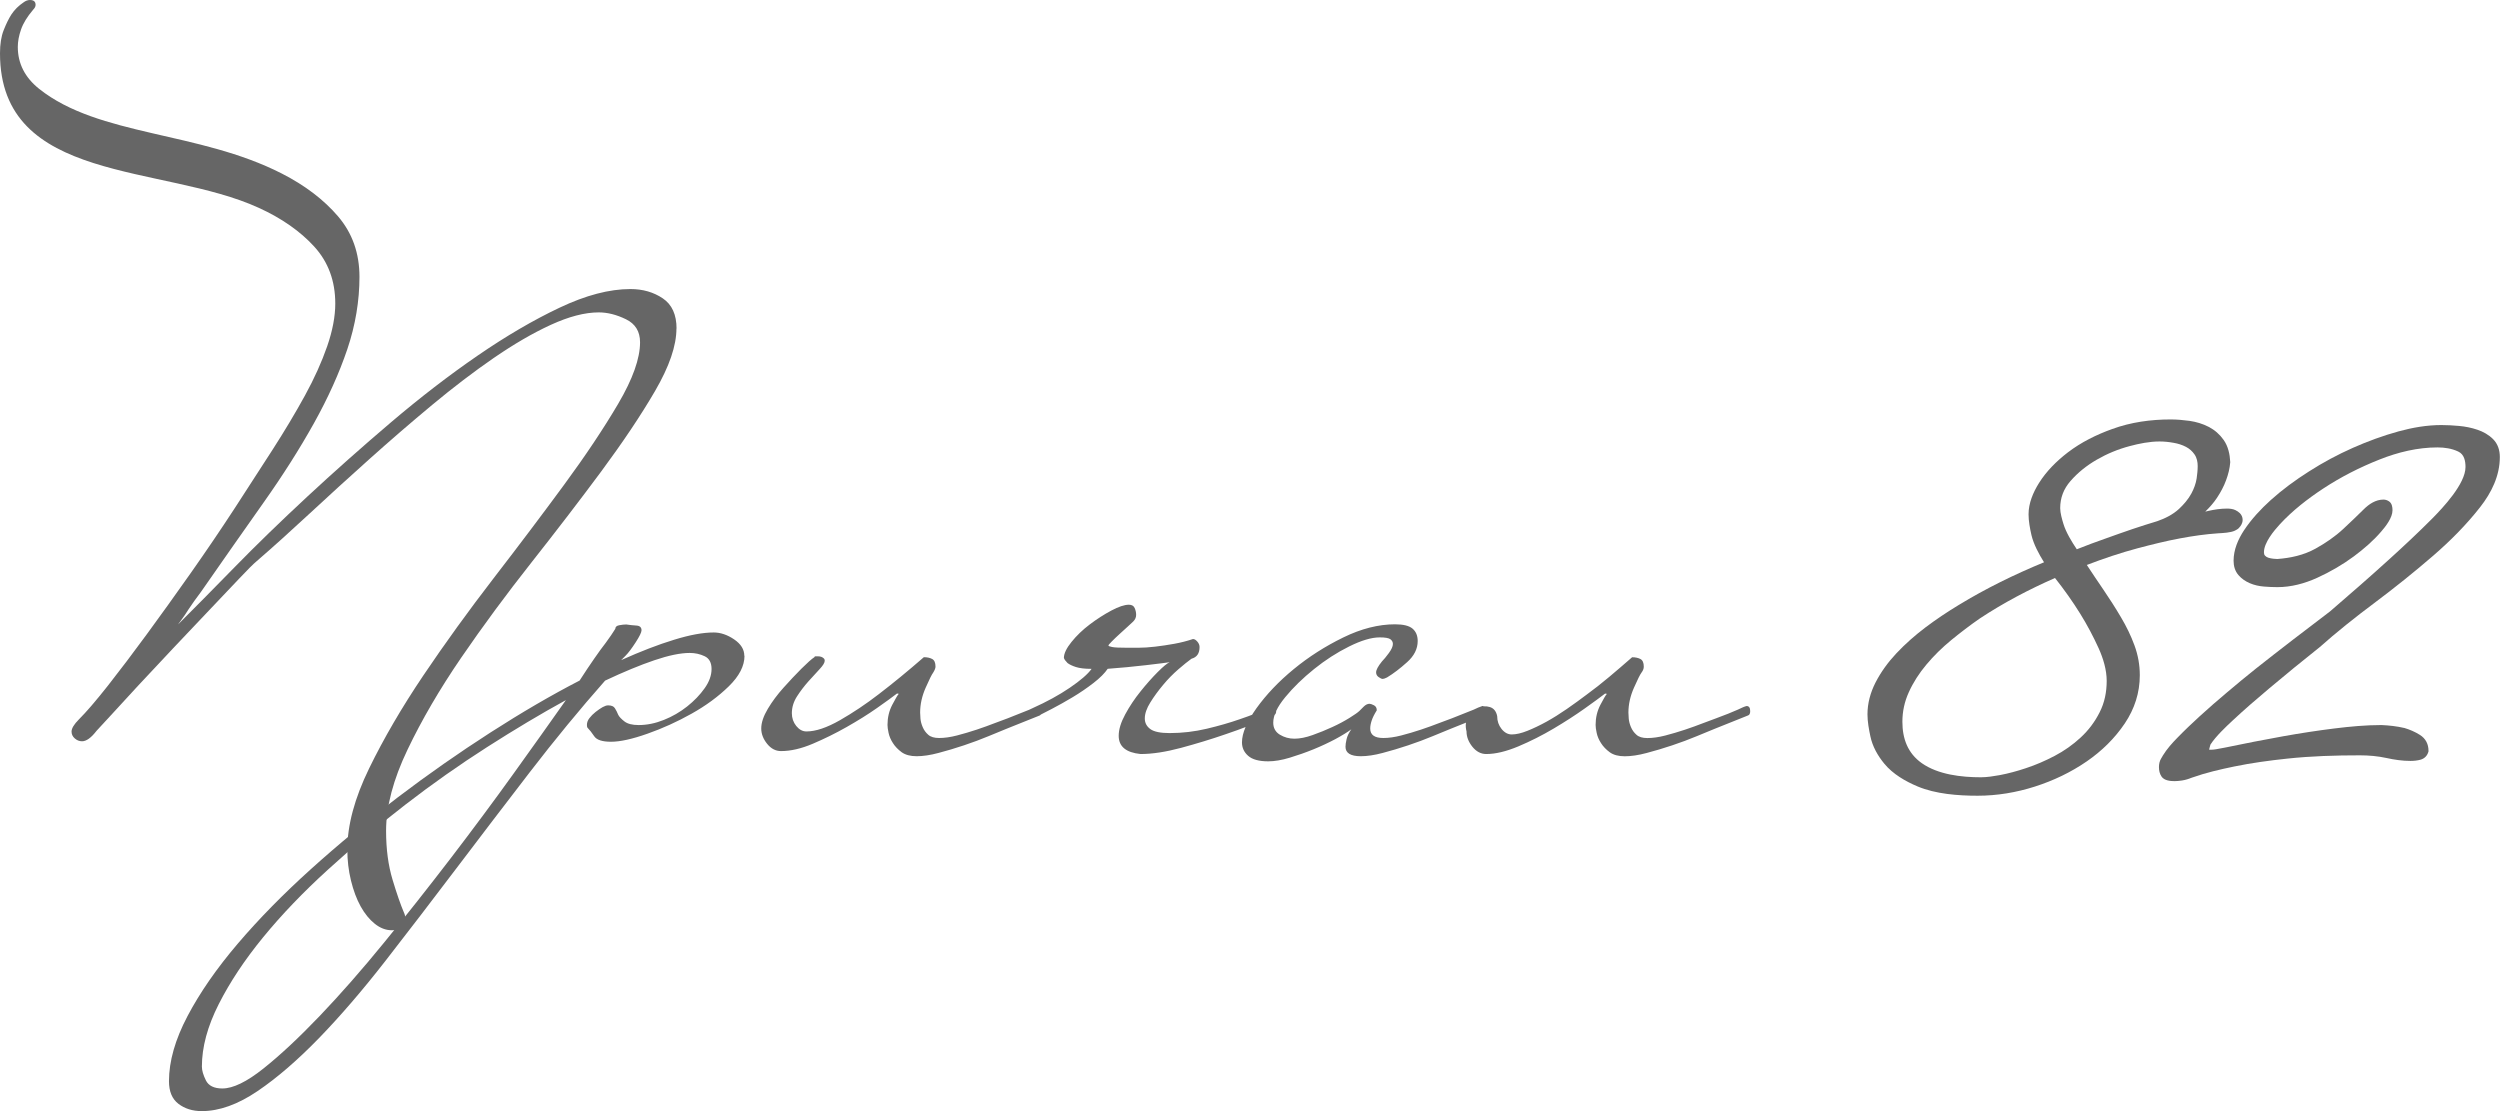 <?xml version="1.0" encoding="UTF-8"?>
<svg xmlns="http://www.w3.org/2000/svg" width="90" height="40" viewBox="0 0 90 40" fill="none">
  <path d="M53.899 25.784C53.899 25.959 53.952 26.112 54.056 26.242C54.16 26.373 54.284 26.44 54.423 26.44C54.58 26.44 54.768 26.397 54.988 26.309C55.206 26.222 55.435 26.112 55.672 25.982C55.908 25.851 56.153 25.698 56.406 25.523C56.659 25.348 56.899 25.173 57.128 25C57.391 24.808 57.658 24.598 57.93 24.37C58.201 24.142 58.476 23.907 58.756 23.661C58.878 23.661 58.978 23.683 59.058 23.726C59.137 23.769 59.176 23.861 59.176 24.001C59.176 24.07 59.149 24.142 59.096 24.211C59.043 24.28 58.952 24.464 58.821 24.761C58.69 25.059 58.623 25.356 58.623 25.654C58.623 25.706 58.627 25.78 58.635 25.875C58.644 25.971 58.67 26.073 58.715 26.177C58.758 26.281 58.825 26.375 58.913 26.452C59.001 26.532 59.131 26.57 59.306 26.57C59.498 26.57 59.712 26.54 59.949 26.479C60.186 26.417 60.422 26.348 60.659 26.269C60.895 26.189 61.114 26.112 61.316 26.032C61.518 25.953 61.671 25.898 61.775 25.861C62.107 25.739 62.37 25.633 62.562 25.547C62.703 25.478 62.807 25.433 62.876 25.417C62.964 25.417 63.007 25.478 63.007 25.601C63.007 25.688 62.98 25.741 62.927 25.757L61.746 26.23C61.571 26.299 61.348 26.391 61.077 26.505C60.806 26.619 60.512 26.727 60.198 26.833C59.884 26.937 59.576 27.031 59.278 27.108C58.98 27.188 58.717 27.226 58.49 27.226C58.264 27.226 58.083 27.177 57.952 27.082C57.821 26.986 57.715 26.876 57.638 26.754C57.558 26.631 57.507 26.509 57.481 26.387C57.454 26.265 57.442 26.169 57.442 26.098C57.442 25.835 57.499 25.594 57.613 25.376C57.728 25.158 57.801 25.032 57.836 24.995C57.854 24.977 57.836 24.969 57.783 24.969C57.626 25.091 57.381 25.27 57.048 25.507C56.716 25.743 56.345 25.983 55.932 26.228C55.52 26.472 55.096 26.686 54.66 26.87C54.221 27.053 53.838 27.145 53.505 27.145C53.313 27.145 53.146 27.057 53.005 26.882C52.865 26.707 52.795 26.523 52.795 26.332C52.742 26.122 52.765 25.943 52.861 25.794C52.956 25.645 53.075 25.541 53.215 25.48C53.356 25.419 53.495 25.411 53.636 25.454C53.776 25.497 53.864 25.607 53.899 25.782M53.505 25.599C53.505 25.668 53.479 25.721 53.426 25.755L52.245 26.228C52.069 26.297 51.847 26.389 51.575 26.503C51.304 26.617 51.01 26.725 50.696 26.831C50.382 26.935 50.074 27.029 49.776 27.106C49.478 27.186 49.215 27.224 48.989 27.224C48.622 27.224 48.438 27.11 48.438 26.884C48.438 26.815 48.45 26.723 48.477 26.609C48.503 26.495 48.561 26.377 48.648 26.255C48.508 26.358 48.316 26.477 48.071 26.609C47.826 26.739 47.563 26.862 47.284 26.976C47.004 27.09 46.719 27.19 46.431 27.277C46.141 27.365 45.884 27.408 45.656 27.408C45.323 27.408 45.083 27.342 44.934 27.21C44.785 27.08 44.711 26.917 44.711 26.725C44.711 26.393 44.887 25.982 45.236 25.492C45.587 25.004 46.031 24.535 46.574 24.089C47.116 23.643 47.712 23.264 48.359 22.948C49.005 22.632 49.627 22.475 50.223 22.475C50.521 22.475 50.731 22.528 50.853 22.632C50.976 22.738 51.037 22.885 51.037 23.078C51.037 23.357 50.91 23.612 50.656 23.838C50.403 24.066 50.162 24.25 49.933 24.388C49.864 24.423 49.811 24.441 49.776 24.441C49.742 24.441 49.693 24.419 49.632 24.376C49.57 24.333 49.54 24.276 49.54 24.205C49.54 24.117 49.609 23.987 49.75 23.812C49.819 23.742 49.903 23.641 49.999 23.51C50.094 23.38 50.144 23.27 50.144 23.182C50.144 23.113 50.113 23.056 50.052 23.011C49.99 22.968 49.864 22.946 49.67 22.946C49.372 22.946 49.005 23.056 48.567 23.274C48.128 23.492 47.708 23.763 47.306 24.087C46.904 24.411 46.557 24.747 46.27 25.097C45.98 25.448 45.837 25.753 45.837 26.016C45.837 26.208 45.917 26.352 46.074 26.448C46.231 26.544 46.407 26.593 46.598 26.593C46.79 26.593 47.01 26.55 47.255 26.462C47.5 26.375 47.736 26.279 47.965 26.173C48.193 26.069 48.397 25.959 48.581 25.845C48.764 25.731 48.883 25.647 48.936 25.596C48.971 25.562 49.024 25.509 49.093 25.439C49.162 25.37 49.234 25.336 49.303 25.336C49.338 25.336 49.391 25.354 49.46 25.389C49.529 25.423 49.564 25.484 49.564 25.572C49.476 25.712 49.415 25.835 49.381 25.939C49.346 26.043 49.328 26.14 49.328 26.228C49.328 26.456 49.485 26.568 49.801 26.568C49.992 26.568 50.207 26.538 50.443 26.477C50.68 26.415 50.917 26.346 51.153 26.267C51.39 26.187 51.608 26.11 51.81 26.03C52.012 25.951 52.165 25.896 52.269 25.859C52.62 25.719 52.881 25.615 53.056 25.546C53.16 25.492 53.267 25.45 53.37 25.415C53.405 25.415 53.436 25.438 53.462 25.48C53.489 25.523 53.501 25.564 53.501 25.599H53.505ZM45.943 25.599C45.943 25.668 45.917 25.721 45.864 25.755C45.268 26.018 44.683 26.244 44.105 26.438C43.598 26.613 43.069 26.774 42.517 26.923C41.966 27.071 41.48 27.145 41.06 27.145C40.536 27.092 40.273 26.874 40.273 26.489C40.273 26.261 40.352 26.004 40.509 25.715C40.666 25.425 40.85 25.15 41.06 24.89C41.27 24.627 41.476 24.396 41.676 24.195C41.878 23.993 42.021 23.875 42.108 23.84C41.986 23.859 41.703 23.893 41.256 23.946C40.809 23.999 40.35 24.042 39.877 24.077C39.771 24.233 39.602 24.405 39.365 24.588C39.128 24.771 38.879 24.942 38.616 25.099C38.353 25.256 38.104 25.397 37.868 25.519C37.631 25.641 37.46 25.729 37.356 25.782C37.233 25.835 37.097 25.886 36.948 25.939C36.799 25.992 36.646 26.053 36.489 26.122C36.454 26.122 36.423 26.1 36.397 26.057C36.37 26.014 36.358 25.973 36.358 25.939C36.358 25.869 36.377 25.825 36.411 25.808C36.552 25.755 36.687 25.702 36.817 25.651C36.948 25.599 37.066 25.547 37.172 25.494C37.68 25.266 38.127 25.022 38.51 24.761C38.896 24.498 39.159 24.272 39.298 24.079C39.053 24.079 38.865 24.056 38.733 24.013C38.602 23.971 38.5 23.922 38.431 23.869C38.361 23.799 38.316 23.738 38.3 23.685C38.3 23.529 38.392 23.335 38.575 23.109C38.759 22.881 38.977 22.671 39.232 22.479C39.485 22.288 39.744 22.121 40.008 21.98C40.271 21.84 40.481 21.77 40.638 21.77C40.744 21.77 40.813 21.809 40.848 21.889C40.883 21.968 40.901 22.049 40.901 22.137C40.901 22.225 40.866 22.304 40.797 22.373C40.762 22.408 40.697 22.469 40.599 22.557C40.503 22.644 40.401 22.736 40.297 22.832C40.193 22.928 40.099 23.015 40.022 23.095C39.942 23.174 39.904 23.221 39.904 23.239C39.904 23.258 39.946 23.274 40.034 23.292C40.122 23.311 40.305 23.319 40.585 23.319H40.978C41.154 23.319 41.356 23.306 41.582 23.28C41.811 23.253 42.041 23.219 42.278 23.176C42.514 23.133 42.737 23.076 42.947 23.005C43 23.005 43.051 23.036 43.104 23.097C43.157 23.158 43.184 23.223 43.184 23.294C43.184 23.523 43.088 23.661 42.894 23.714C42.772 23.802 42.614 23.928 42.421 24.095C42.229 24.262 42.043 24.449 41.87 24.659C41.694 24.869 41.541 25.079 41.411 25.289C41.28 25.499 41.213 25.69 41.213 25.865C41.213 26.022 41.278 26.148 41.411 26.246C41.541 26.342 41.774 26.391 42.106 26.391C42.561 26.391 43.008 26.338 43.445 26.234C43.883 26.13 44.277 26.016 44.626 25.894C45.046 25.753 45.44 25.596 45.807 25.421C45.841 25.421 45.872 25.444 45.899 25.486C45.925 25.529 45.937 25.57 45.937 25.605L45.943 25.599ZM37.515 25.599C37.515 25.668 37.488 25.721 37.435 25.755L36.254 26.228C36.079 26.297 35.856 26.389 35.585 26.503C35.314 26.617 35.02 26.725 34.706 26.831C34.392 26.935 34.084 27.029 33.786 27.106C33.488 27.186 33.225 27.224 32.999 27.224C32.772 27.224 32.593 27.175 32.46 27.08C32.33 26.984 32.223 26.874 32.146 26.752C32.066 26.629 32.015 26.507 31.989 26.385C31.962 26.263 31.95 26.167 31.95 26.096C31.95 25.833 32.007 25.592 32.121 25.374C32.236 25.156 32.309 25.03 32.344 24.993C32.362 24.975 32.344 24.967 32.291 24.967C32.134 25.089 31.893 25.264 31.569 25.491C31.244 25.719 30.881 25.945 30.479 26.173C30.078 26.401 29.669 26.601 29.258 26.776C28.845 26.951 28.466 27.039 28.115 27.039C27.923 27.039 27.756 26.951 27.615 26.776C27.475 26.601 27.405 26.417 27.405 26.226C27.405 26.016 27.485 25.78 27.642 25.517C27.799 25.254 27.987 25.002 28.207 24.757C28.427 24.513 28.639 24.284 28.849 24.075C29.06 23.865 29.217 23.724 29.323 23.655C29.323 23.637 29.331 23.628 29.349 23.628H29.453C29.541 23.628 29.61 23.655 29.663 23.708C29.682 23.726 29.69 23.751 29.69 23.787C29.69 23.857 29.629 23.958 29.506 24.089C29.384 24.219 29.247 24.368 29.098 24.535C28.95 24.702 28.815 24.879 28.69 25.073C28.568 25.264 28.507 25.466 28.507 25.676C28.507 25.851 28.56 26.004 28.664 26.134C28.77 26.265 28.892 26.332 29.031 26.332C29.364 26.332 29.765 26.197 30.239 25.927C30.712 25.655 31.175 25.346 31.63 24.995C32.154 24.594 32.697 24.148 33.258 23.659C33.38 23.659 33.48 23.681 33.559 23.724C33.639 23.767 33.678 23.859 33.678 23.999C33.678 24.052 33.651 24.121 33.598 24.209C33.545 24.278 33.453 24.462 33.323 24.759C33.192 25.056 33.125 25.354 33.125 25.651C33.125 25.704 33.129 25.778 33.137 25.873C33.145 25.969 33.172 26.071 33.217 26.175C33.26 26.279 33.327 26.373 33.415 26.45C33.502 26.529 33.633 26.568 33.808 26.568C34 26.568 34.216 26.538 34.451 26.477C34.688 26.415 34.924 26.346 35.161 26.267C35.397 26.187 35.616 26.11 35.818 26.03C36.02 25.951 36.173 25.896 36.277 25.859C36.627 25.719 36.889 25.615 37.064 25.546C37.17 25.492 37.274 25.45 37.378 25.415C37.413 25.415 37.443 25.438 37.47 25.48C37.496 25.523 37.509 25.564 37.509 25.599H37.515ZM20.37 25.205C19.476 25.694 18.532 26.259 17.535 26.896C16.537 27.534 15.556 28.224 14.593 28.968C13.63 29.712 12.702 30.49 11.811 31.303C10.917 32.116 10.138 32.929 9.473 33.742C8.808 34.554 8.274 35.359 7.872 36.154C7.47 36.948 7.268 37.696 7.268 38.397C7.268 38.537 7.317 38.702 7.413 38.896C7.509 39.087 7.707 39.185 8.004 39.185C8.39 39.185 8.884 38.945 9.487 38.464C10.091 37.983 10.764 37.354 11.509 36.575C12.253 35.797 13.026 34.915 13.832 33.927C14.638 32.939 15.438 31.924 16.235 30.885C17.031 29.844 17.783 28.832 18.493 27.843C19.203 26.855 19.827 25.977 20.37 25.207V25.205ZM26.802 23.606C26.802 23.973 26.614 24.339 26.236 24.708C25.861 25.075 25.414 25.403 24.898 25.692C24.382 25.982 23.852 26.222 23.309 26.413C22.767 26.605 22.328 26.703 21.996 26.703C21.681 26.703 21.48 26.637 21.392 26.505C21.304 26.375 21.225 26.273 21.155 26.203C21.137 26.185 21.129 26.151 21.129 26.1C21.129 26.012 21.159 25.928 21.221 25.851C21.282 25.772 21.355 25.698 21.443 25.629C21.531 25.56 21.614 25.503 21.692 25.458C21.771 25.415 21.837 25.393 21.89 25.393C22.012 25.393 22.096 25.427 22.138 25.499C22.181 25.568 22.222 25.647 22.257 25.735C22.291 25.804 22.367 25.884 22.479 25.971C22.593 26.059 22.763 26.102 22.991 26.102C23.289 26.102 23.591 26.041 23.897 25.918C24.203 25.796 24.482 25.635 24.737 25.433C24.99 25.232 25.2 25.014 25.367 24.777C25.535 24.541 25.616 24.309 25.616 24.083C25.616 23.857 25.533 23.702 25.367 23.624C25.2 23.545 25.023 23.506 24.829 23.506C24.497 23.506 24.072 23.594 23.556 23.769C23.04 23.944 22.448 24.189 21.784 24.502C20.874 25.533 19.968 26.635 19.066 27.807C18.165 28.978 17.282 30.136 16.415 31.28C15.548 32.425 14.703 33.528 13.881 34.585C13.059 35.642 12.261 36.569 11.492 37.364C10.721 38.158 9.983 38.798 9.273 39.279C8.563 39.76 7.894 40 7.264 40C6.931 40 6.652 39.912 6.423 39.737C6.195 39.562 6.083 39.291 6.083 38.924C6.083 38.207 6.305 37.425 6.752 36.577C7.199 35.73 7.802 34.86 8.563 33.968C9.324 33.075 10.199 32.185 11.188 31.293C12.178 30.4 13.218 29.541 14.314 28.709C15.407 27.878 16.519 27.102 17.649 26.375C18.779 25.649 19.85 25.024 20.866 24.5C21.057 24.203 21.233 23.94 21.39 23.714C21.547 23.486 21.688 23.294 21.81 23.137C21.951 22.946 22.063 22.779 22.151 22.638C22.151 22.569 22.2 22.524 22.296 22.508C22.391 22.49 22.475 22.481 22.544 22.481C22.667 22.5 22.789 22.512 22.912 22.52C23.034 22.528 23.095 22.585 23.095 22.691C23.095 22.761 23.026 22.905 22.885 23.123C22.744 23.341 22.622 23.504 22.518 23.608L22.361 23.765C23.06 23.451 23.695 23.205 24.264 23.032C24.833 22.856 25.31 22.769 25.694 22.769C25.939 22.769 26.183 22.852 26.428 23.017C26.673 23.184 26.795 23.38 26.795 23.608L26.802 23.606Z" fill="#666666"></path>
  <path d="M24.352 11.824C24.352 12.446 24.095 13.195 23.581 14.078C23.067 14.96 22.42 15.923 21.645 16.971C20.868 18.018 20.029 19.112 19.126 20.257C18.224 21.4 17.384 22.538 16.606 23.673C15.829 24.808 15.185 25.912 14.671 26.988C14.156 28.064 13.899 29.037 13.899 29.909C13.899 30.569 13.977 31.154 14.132 31.669C14.287 32.183 14.424 32.576 14.54 32.847C14.579 32.925 14.599 33.022 14.599 33.138C14.599 33.275 14.55 33.367 14.454 33.416C14.356 33.464 14.24 33.489 14.105 33.489C13.891 33.489 13.687 33.411 13.494 33.257C13.3 33.102 13.13 32.894 12.984 32.631C12.839 32.37 12.723 32.059 12.635 31.7C12.547 31.341 12.504 30.969 12.504 30.582C12.504 29.71 12.765 28.736 13.29 27.66C13.814 26.584 14.464 25.47 15.24 24.317C16.017 23.164 16.861 21.997 17.773 20.813C18.685 19.631 19.529 18.511 20.307 17.453C21.084 16.396 21.733 15.422 22.257 14.532C22.781 13.64 23.042 12.904 23.042 12.322C23.042 11.934 22.873 11.657 22.532 11.492C22.192 11.327 21.867 11.246 21.557 11.246C21.053 11.246 20.476 11.397 19.825 11.696C19.174 11.995 18.491 12.395 17.773 12.888C17.055 13.383 16.317 13.945 15.56 14.575C14.803 15.204 14.05 15.854 13.304 16.522C12.557 17.191 11.839 17.845 11.15 18.484C10.46 19.124 9.826 19.696 9.243 20.2C9.126 20.297 8.912 20.509 8.602 20.839C8.292 21.169 7.933 21.546 7.525 21.974C7.117 22.4 6.685 22.856 6.23 23.341C5.773 23.826 5.351 24.276 4.963 24.694C4.575 25.111 4.245 25.47 3.974 25.77C3.702 26.069 3.537 26.248 3.478 26.307C3.284 26.56 3.109 26.686 2.954 26.686C2.856 26.686 2.77 26.652 2.693 26.584C2.615 26.517 2.576 26.434 2.576 26.338C2.576 26.222 2.664 26.077 2.837 25.902C3.109 25.631 3.458 25.224 3.886 24.682C4.312 24.14 4.779 23.523 5.283 22.836C5.787 22.147 6.317 21.412 6.87 20.625C7.423 19.839 7.951 19.061 8.457 18.285C8.922 17.567 9.375 16.869 9.812 16.19C10.248 15.512 10.636 14.862 10.976 14.243C11.317 13.623 11.582 13.03 11.778 12.468C11.972 11.906 12.07 11.393 12.07 10.928C12.07 10.113 11.817 9.431 11.313 8.878C10.809 8.326 10.144 7.86 9.318 7.483C5.865 5.9 0 6.619 0 1.919C0 1.589 0.043 1.314 0.131 1.09C0.218 0.868 0.31 0.678 0.408 0.524C0.524 0.348 0.671 0.204 0.844 0.088C0.922 0.029 1 0 1.077 0C1.214 0 1.281 0.059 1.281 0.175C1.281 0.234 1.252 0.291 1.193 0.35C0.979 0.603 0.834 0.839 0.757 1.063C0.679 1.286 0.641 1.495 0.641 1.689C0.641 2.29 0.9 2.793 1.412 3.201C3.562 4.91 7.152 4.718 10.146 6.248C10.98 6.674 11.656 7.188 12.17 7.789C12.684 8.39 12.941 9.117 12.941 9.968C12.941 10.82 12.796 11.708 12.504 12.57C12.213 13.432 11.811 14.324 11.297 15.245C10.783 16.166 10.177 17.121 9.477 18.109C8.777 19.098 8.031 20.165 7.235 21.308C7.06 21.54 6.915 21.744 6.799 21.919C6.701 22.074 6.609 22.21 6.521 22.327C6.434 22.443 6.401 22.492 6.419 22.471C6.962 21.929 7.633 21.251 8.429 20.436C9.224 19.621 10.103 18.77 11.064 17.877C12.025 16.985 13.028 16.095 14.077 15.202C15.126 14.31 16.164 13.511 17.192 12.804C18.22 12.097 19.205 11.521 20.148 11.075C21.088 10.629 21.939 10.406 22.695 10.406C23.142 10.406 23.53 10.518 23.86 10.741C24.191 10.963 24.356 11.327 24.356 11.831" fill="#666666"></path>
  <path fill-rule="evenodd" clip-rule="evenodd" d="M79.578 26.8C79.572 26.827 79.564 26.851 79.556 26.876C79.544 26.913 79.534 26.951 79.527 26.988C79.556 26.99 79.587 26.99 79.603 26.99C79.662 26.99 79.723 26.982 79.782 26.972C79.888 26.953 79.995 26.935 80.101 26.913C80.794 26.768 81.49 26.633 82.187 26.507C82.803 26.397 83.424 26.301 84.044 26.224C84.6 26.155 85.168 26.102 85.729 26.102H85.735C86.008 26.114 86.283 26.144 86.549 26.206H86.555C86.753 26.265 86.942 26.346 87.116 26.456C87.324 26.587 87.426 26.786 87.426 27.031V27.051L87.42 27.069C87.379 27.21 87.281 27.308 87.14 27.349C87.022 27.381 86.899 27.393 86.777 27.393C86.489 27.393 86.198 27.351 85.918 27.289C85.602 27.22 85.28 27.192 84.957 27.192C84.082 27.192 83.195 27.218 82.324 27.312C81.694 27.379 81.059 27.465 80.437 27.593C79.931 27.697 79.411 27.817 78.924 27.99C78.805 28.037 78.677 28.08 78.55 28.098C78.465 28.11 78.375 28.121 78.287 28.121C78.128 28.121 77.916 28.1 77.818 27.96C77.747 27.858 77.722 27.738 77.722 27.615C77.722 27.505 77.745 27.395 77.804 27.3L77.808 27.294C77.826 27.267 77.845 27.236 77.859 27.208V27.202L77.865 27.196C78.006 26.965 78.201 26.747 78.389 26.556C78.648 26.289 78.92 26.032 79.193 25.782C79.511 25.492 79.838 25.207 80.168 24.93C80.513 24.639 80.859 24.35 81.212 24.07C82.091 23.374 82.985 22.691 83.878 22.013C84.599 21.393 85.314 20.77 86.018 20.13C86.54 19.656 87.058 19.173 87.556 18.672C87.948 18.276 88.758 17.415 88.758 16.814C88.758 16.596 88.713 16.357 88.497 16.256C88.264 16.145 88.005 16.107 87.748 16.107C87.034 16.107 86.33 16.278 85.667 16.541C84.951 16.824 84.264 17.174 83.621 17.598C83.069 17.963 82.532 18.38 82.081 18.867C81.861 19.106 81.502 19.535 81.502 19.882C81.502 19.925 81.51 19.971 81.541 20.004C81.575 20.039 81.616 20.065 81.663 20.079C81.72 20.096 81.779 20.108 81.839 20.114C81.885 20.118 81.934 20.122 81.981 20.124C82.459 20.09 82.942 19.984 83.362 19.749C83.717 19.552 84.058 19.32 84.356 19.043C84.605 18.812 84.849 18.578 85.09 18.34C85.282 18.148 85.525 17.985 85.806 17.985C85.879 17.985 85.947 18.01 86.006 18.05C86.11 18.12 86.13 18.254 86.13 18.37C86.13 18.637 85.888 18.947 85.722 19.138C85.435 19.472 85.092 19.766 84.739 20.029C84.329 20.332 83.885 20.589 83.419 20.801C82.967 21.006 82.485 21.137 81.986 21.137C81.822 21.137 81.661 21.129 81.5 21.116C81.325 21.102 81.153 21.064 80.99 20.994C80.835 20.927 80.696 20.833 80.586 20.705C80.46 20.56 80.409 20.379 80.409 20.187C80.409 19.79 80.57 19.417 80.786 19.089C81.053 18.686 81.39 18.325 81.749 18.001C82.171 17.622 82.632 17.284 83.112 16.979C83.621 16.653 84.154 16.366 84.707 16.121C85.241 15.885 85.79 15.683 86.355 15.528C86.853 15.392 87.371 15.302 87.889 15.302C88.099 15.302 88.309 15.314 88.519 15.333C88.748 15.353 88.972 15.398 89.188 15.471C89.398 15.542 89.592 15.65 89.749 15.807C89.924 15.982 89.994 16.209 89.994 16.453C89.994 17.127 89.694 17.735 89.286 18.256C88.788 18.894 88.211 19.472 87.599 20.002C86.914 20.595 86.206 21.161 85.48 21.705C84.792 22.219 84.119 22.754 83.479 23.323H83.477L83.472 23.327C82.873 23.802 82.283 24.286 81.698 24.777C81.247 25.156 80.8 25.541 80.37 25.943C80.119 26.177 79.772 26.505 79.581 26.798" fill="#666666"></path>
  <path fill-rule="evenodd" clip-rule="evenodd" d="M73.981 20.807C73.043 21.22 72.129 21.699 71.276 22.263C70.921 22.508 70.579 22.771 70.244 23.044C69.918 23.313 69.614 23.608 69.343 23.934C69.092 24.235 68.877 24.564 68.716 24.922C68.563 25.26 68.486 25.613 68.486 25.983C68.486 26.591 68.677 27.114 69.183 27.473C69.773 27.888 70.613 27.982 71.315 27.982C71.533 27.982 71.772 27.943 71.986 27.905C72.304 27.846 72.621 27.758 72.928 27.656C73.288 27.538 73.634 27.387 73.967 27.212C74.308 27.033 74.624 26.811 74.907 26.548C75.187 26.289 75.413 25.988 75.584 25.649C75.766 25.295 75.841 24.91 75.841 24.513C75.841 24.115 75.717 23.706 75.552 23.339C75.358 22.913 75.14 22.5 74.893 22.102C74.615 21.654 74.308 21.222 73.981 20.809M74.764 19.774C75.113 19.635 75.462 19.505 75.817 19.381C76.133 19.269 76.449 19.154 76.767 19.047C77.063 18.947 77.361 18.853 77.659 18.763C77.94 18.666 78.224 18.525 78.444 18.321C78.618 18.158 78.779 17.973 78.891 17.763C78.981 17.596 79.05 17.413 79.079 17.225C79.099 17.081 79.117 16.928 79.117 16.781C79.117 16.634 79.089 16.482 79.001 16.357C78.922 16.243 78.822 16.154 78.697 16.088C78.558 16.015 78.406 15.968 78.252 15.942C78.085 15.911 77.914 15.893 77.743 15.893C77.386 15.893 77.01 15.968 76.668 16.06C76.251 16.17 75.854 16.335 75.48 16.551C75.125 16.757 74.805 17.009 74.536 17.319C74.291 17.6 74.167 17.922 74.167 18.295C74.167 18.466 74.234 18.698 74.283 18.859C74.375 19.163 74.581 19.501 74.766 19.776L74.764 19.774ZM75.127 20.34C75.321 20.636 75.517 20.929 75.717 21.22C75.941 21.548 76.156 21.884 76.358 22.227C76.549 22.549 76.715 22.887 76.843 23.239C76.969 23.584 77.033 23.94 77.033 24.307C77.033 24.938 76.845 25.517 76.494 26.041C76.129 26.584 75.662 27.039 75.123 27.41C74.55 27.805 73.92 28.104 73.257 28.316C72.588 28.53 71.896 28.646 71.193 28.646C70.489 28.646 69.685 28.585 69.034 28.312C68.594 28.127 68.145 27.868 67.837 27.495C67.598 27.206 67.411 26.876 67.333 26.505C67.28 26.255 67.229 25.975 67.229 25.719C67.229 25.315 67.335 24.932 67.517 24.574C67.715 24.187 67.972 23.838 68.267 23.523C68.588 23.18 68.943 22.87 69.316 22.587C69.7 22.298 70.099 22.031 70.509 21.783C71.488 21.186 72.525 20.678 73.585 20.242C73.398 19.943 73.21 19.593 73.132 19.262C73.077 19.022 73.028 18.759 73.028 18.513C73.028 18.111 73.194 17.724 73.404 17.388C73.673 16.96 74.038 16.598 74.438 16.29C74.919 15.921 75.472 15.648 76.043 15.443C76.716 15.198 77.43 15.1 78.144 15.1C78.371 15.1 78.597 15.121 78.822 15.151C79.062 15.186 79.297 15.255 79.513 15.367C79.729 15.479 79.909 15.636 80.05 15.836C80.213 16.066 80.274 16.349 80.288 16.628V16.637V16.645C80.272 16.865 80.215 17.083 80.139 17.288C80.058 17.512 79.942 17.724 79.811 17.922C79.693 18.101 79.546 18.266 79.389 18.419C79.427 18.409 79.466 18.401 79.499 18.393C79.717 18.344 79.944 18.309 80.168 18.309C80.268 18.309 80.382 18.319 80.474 18.364C80.531 18.393 80.588 18.427 80.633 18.472C80.698 18.537 80.735 18.621 80.735 18.715C80.735 18.833 80.674 18.934 80.592 19.016C80.558 19.051 80.498 19.081 80.454 19.104C80.307 19.177 80.013 19.191 79.854 19.199C79.399 19.23 78.944 19.295 78.495 19.379C77.977 19.474 77.459 19.605 76.949 19.739C76.333 19.904 75.723 20.11 75.127 20.338V20.34Z" fill="#666666"></path>
</svg>
